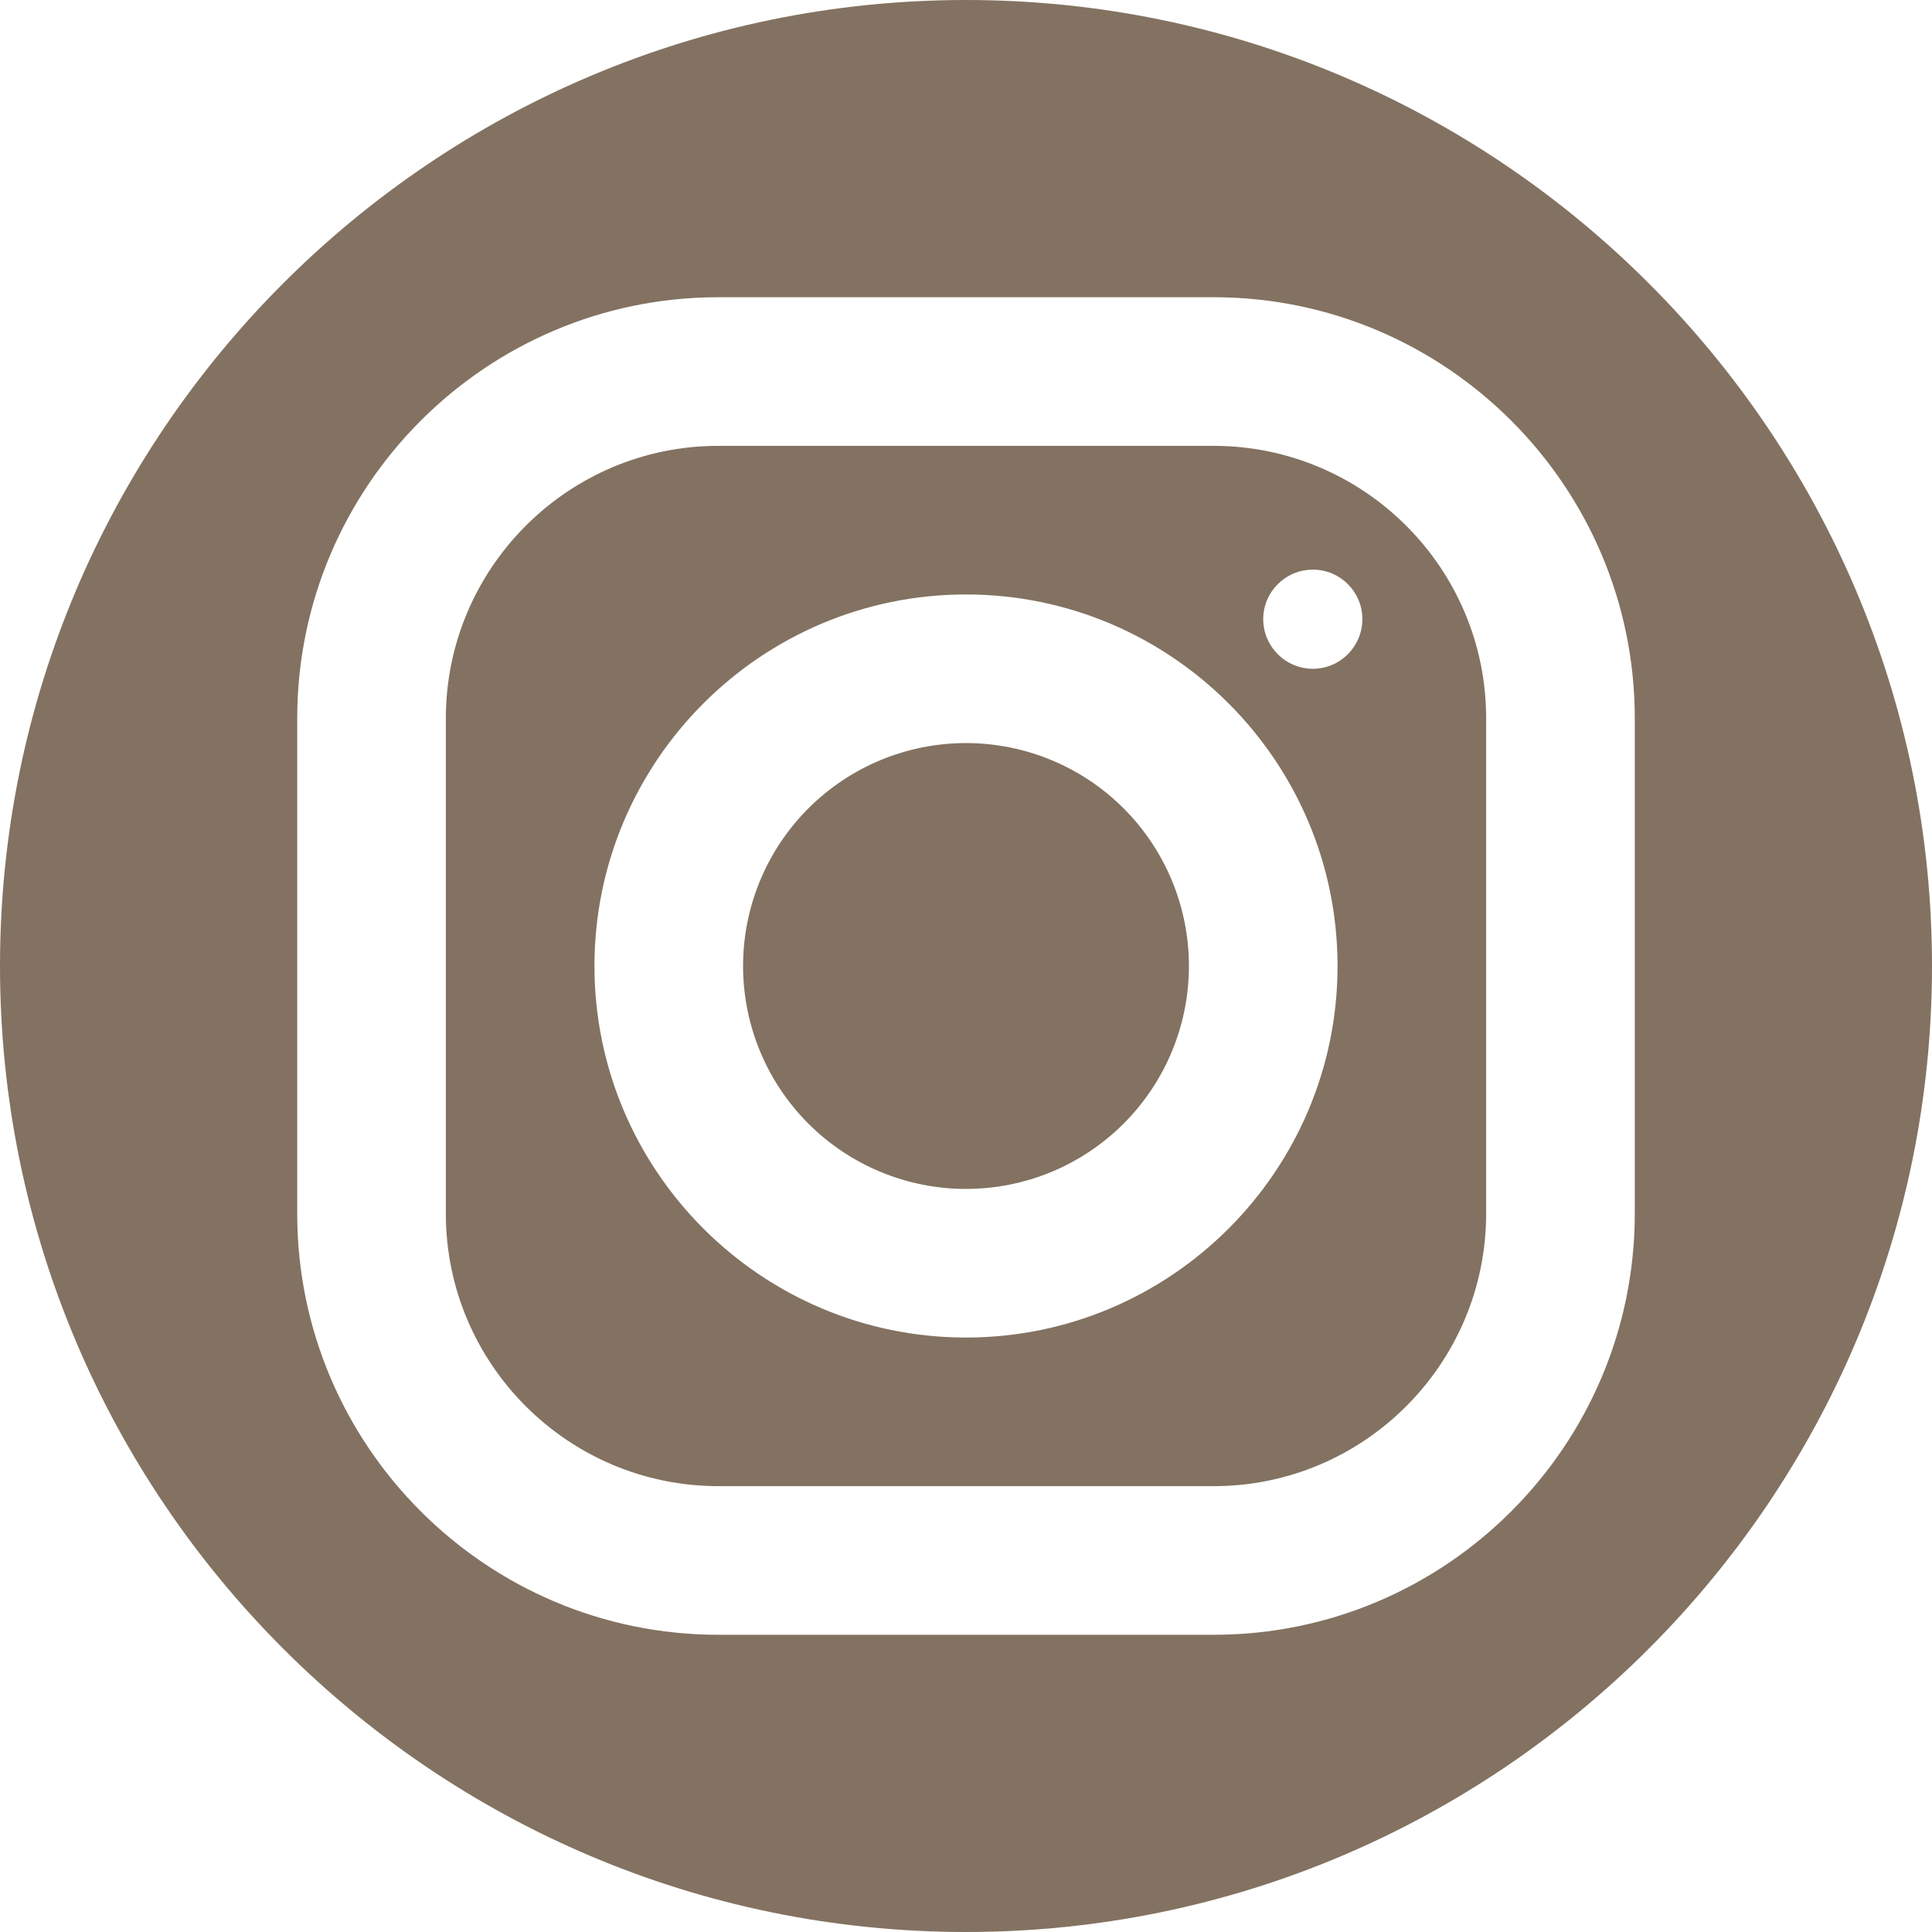 <?xml version="1.0" encoding="UTF-8"?> <svg xmlns="http://www.w3.org/2000/svg" width="140" height="140" viewBox="0 0 140 140" fill="none"> <path d="M70 0C31.403 0 0 31.403 0 70C0 108.597 31.403 140 70 140C108.597 140 140 108.597 140 70C140 31.403 108.597 0 70 0ZM52.048 21.538H87.942C104.769 21.538 118.462 35.226 118.462 52.048V87.942C118.462 104.769 104.774 118.462 87.952 118.462H52.058C35.231 118.462 21.538 104.774 21.538 87.952V52.058C21.538 35.231 35.226 21.538 52.048 21.538ZM52.048 32.308C41.166 32.308 32.308 41.171 32.308 52.058V87.952C32.308 98.835 41.171 107.692 52.058 107.692H87.952C98.835 107.692 107.692 98.829 107.692 87.942V52.048C107.692 41.166 98.829 32.308 87.942 32.308H52.048ZM95.135 41.279C97.117 41.279 98.722 42.883 98.722 44.865C98.722 46.846 97.117 48.462 95.135 48.462C93.154 48.462 91.538 46.846 91.538 44.865C91.538 42.883 93.154 41.279 95.135 41.279ZM70 43.077C84.845 43.077 96.923 55.155 96.923 70C96.923 84.845 84.845 96.923 70 96.923C55.155 96.923 43.077 84.845 43.077 70C43.077 55.155 55.155 43.077 70 43.077ZM70 53.846C65.716 53.846 61.607 55.548 58.578 58.578C55.548 61.607 53.846 65.716 53.846 70C53.846 74.284 55.548 78.393 58.578 81.422C61.607 84.452 65.716 86.154 70 86.154C74.284 86.154 78.393 84.452 81.422 81.422C84.452 78.393 86.154 74.284 86.154 70C86.154 65.716 84.452 61.607 81.422 58.578C78.393 55.548 74.284 53.846 70 53.846Z" fill="#837261"></path> </svg> 